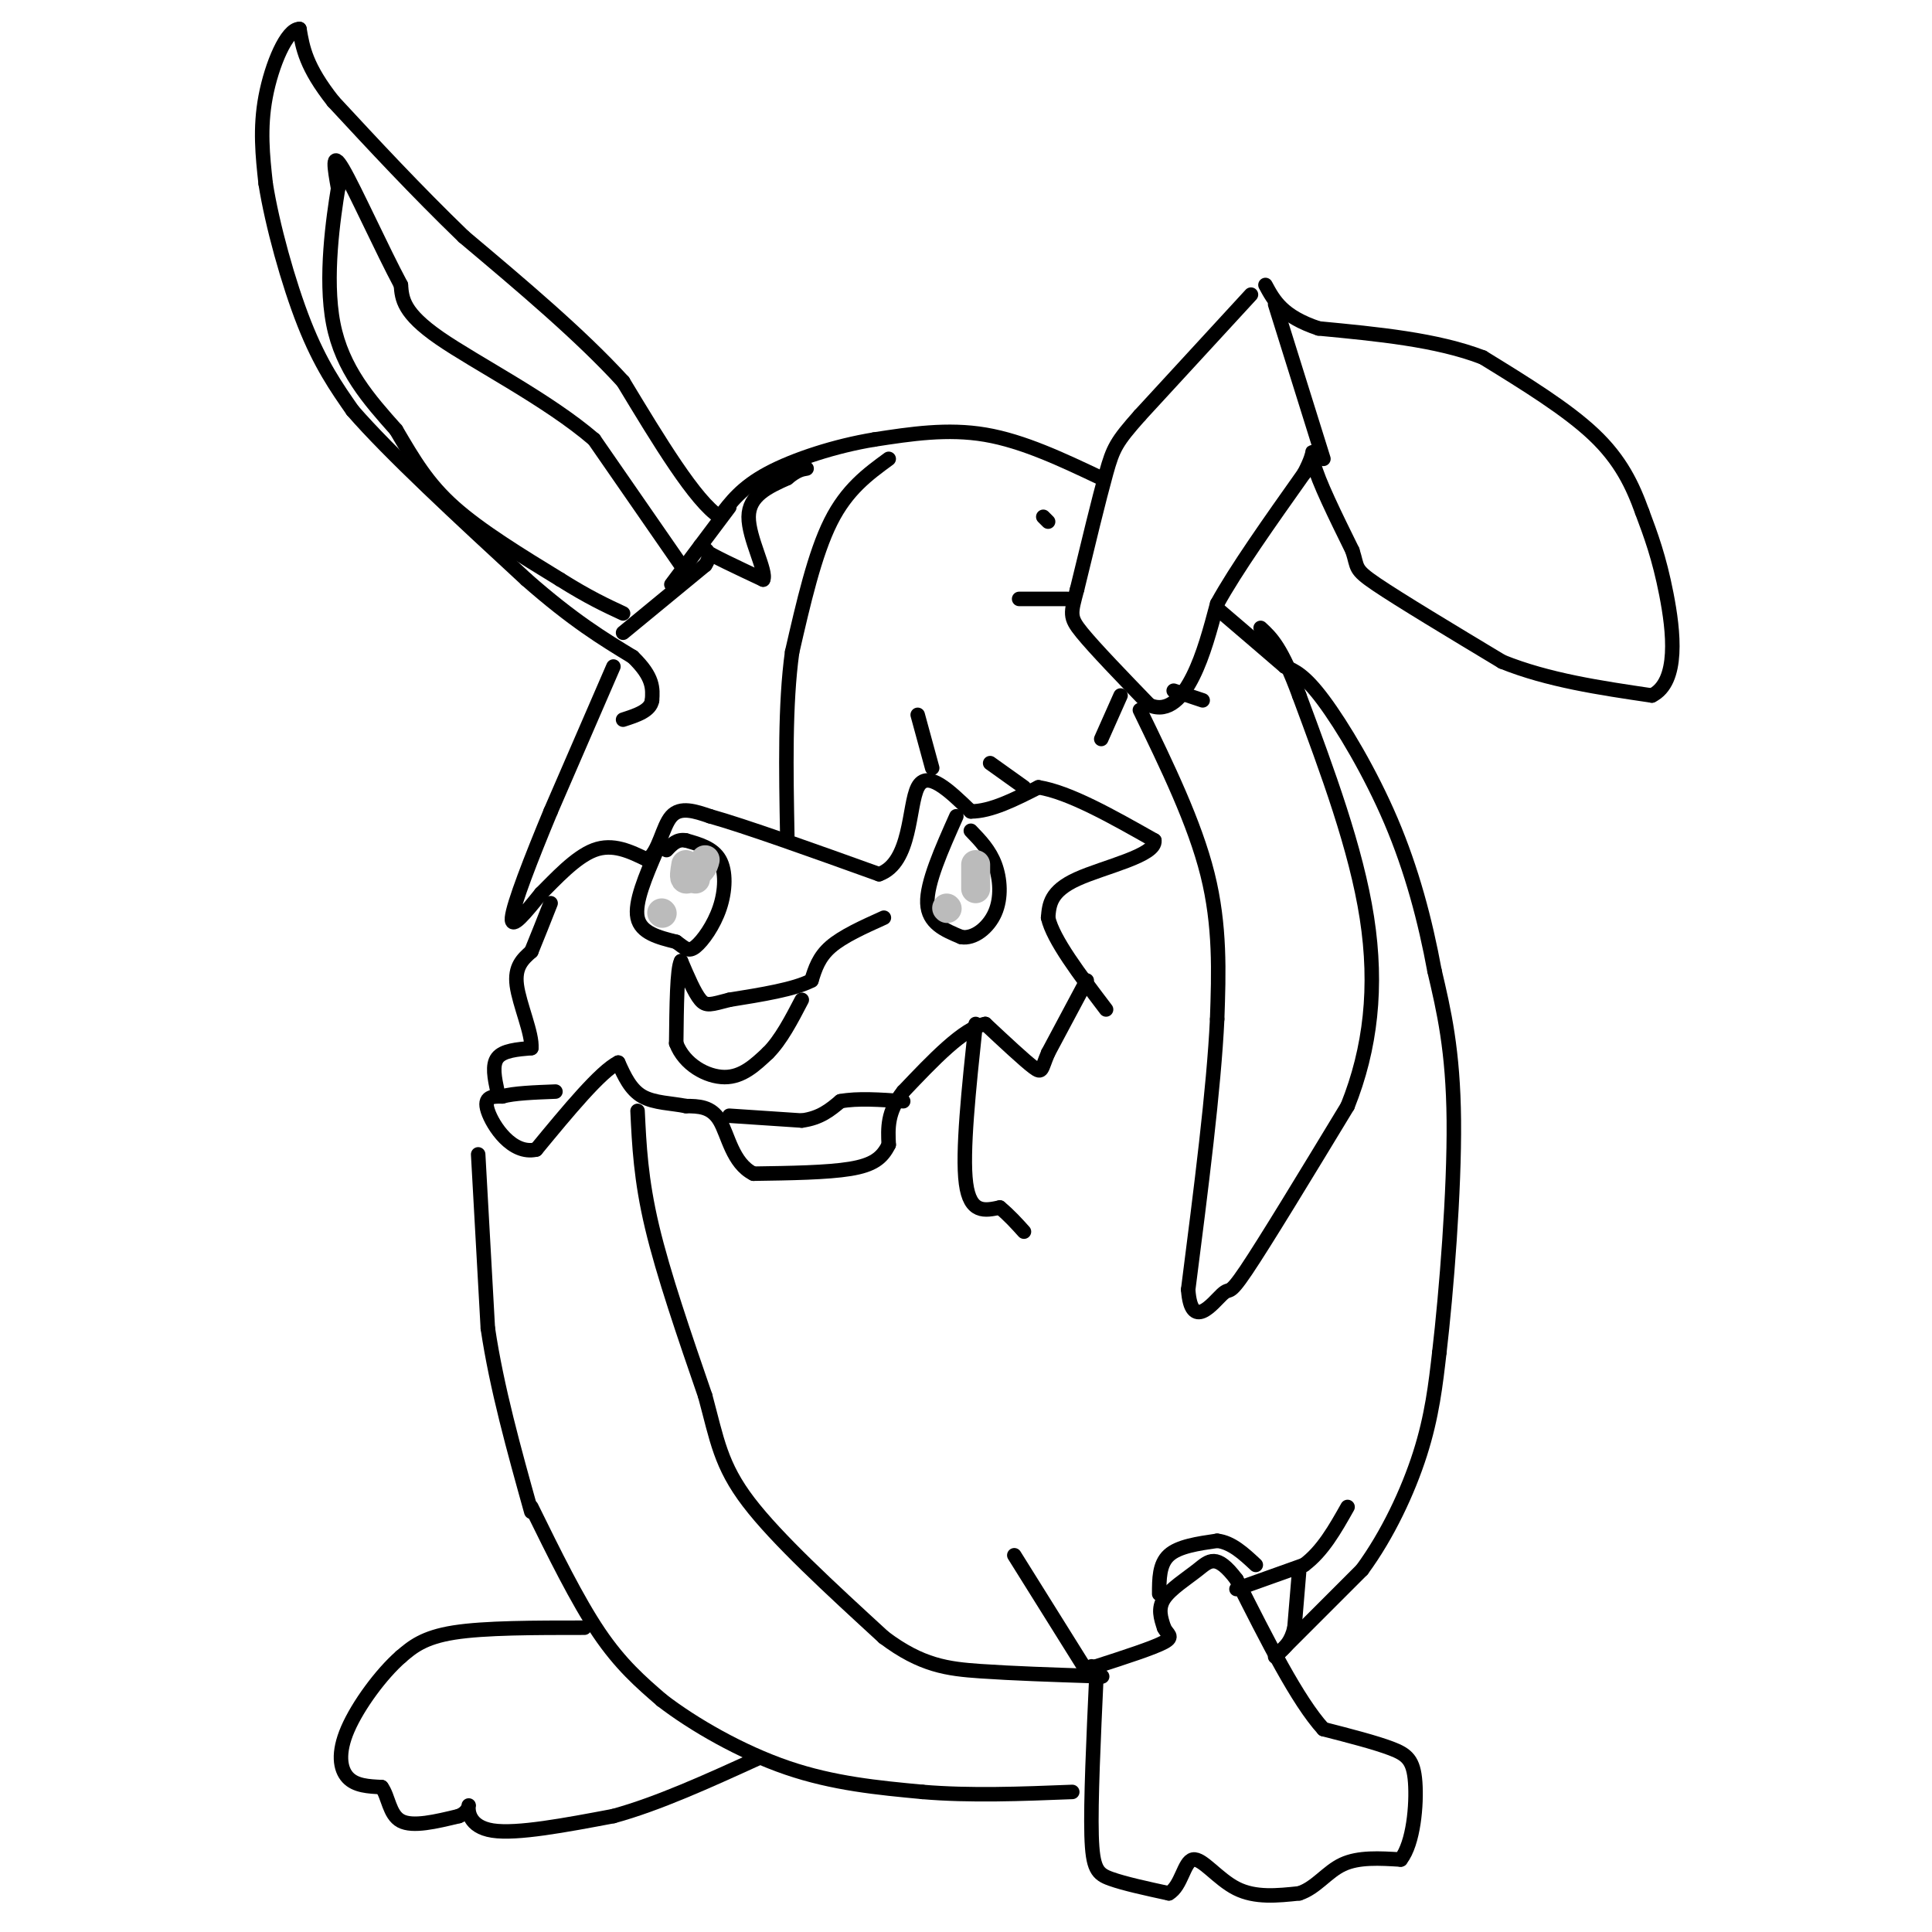 <svg viewBox='0 0 400 400' version='1.1' xmlns='http://www.w3.org/2000/svg' xmlns:xlink='http://www.w3.org/1999/xlink'><g fill='none' stroke='#000000' stroke-width='3' stroke-linecap='round' stroke-linejoin='round'><path d='M121,337c-10.333,0.000 -20.667,0.000 -27,1c-6.333,1.000 -8.667,3.000 -11,5'/><path d='M83,343c-4.107,3.595 -8.875,10.083 -11,15c-2.125,4.917 -1.607,8.262 0,10c1.607,1.738 4.304,1.869 7,2'/><path d='M79,370c1.444,1.911 1.556,5.689 4,7c2.444,1.311 7.222,0.156 12,-1'/><path d='M95,376c2.310,-0.940 2.083,-2.792 2,-2c-0.083,0.792 -0.024,4.226 5,5c5.024,0.774 15.012,-1.113 25,-3'/><path d='M127,376c9.167,-2.500 19.583,-7.250 30,-12'/><path d='M227,347c-0.600,13.000 -1.200,26.000 -1,33c0.200,7.000 1.200,8.000 4,9c2.800,1.000 7.400,2.000 12,3'/><path d='M242,392c2.607,-1.464 3.125,-6.625 5,-7c1.875,-0.375 5.107,4.036 9,6c3.893,1.964 8.446,1.482 13,1'/><path d='M269,392c3.489,-1.133 5.711,-4.467 9,-6c3.289,-1.533 7.644,-1.267 12,-1'/><path d='M290,385c2.667,-3.405 3.333,-11.417 3,-16c-0.333,-4.583 -1.667,-5.738 -5,-7c-3.333,-1.262 -8.667,-2.631 -14,-4'/><path d='M274,358c-5.333,-5.833 -11.667,-18.417 -18,-31'/><path d='M256,327c-4.179,-5.536 -5.625,-3.875 -8,-2c-2.375,1.875 -5.679,3.964 -7,6c-1.321,2.036 -0.661,4.018 0,6'/><path d='M241,337c0.622,1.378 2.178,1.822 0,3c-2.178,1.178 -8.089,3.089 -14,5'/><path d='M227,345c-2.500,0.833 -1.750,0.417 -1,0'/><path d='M256,329c0.000,0.000 14.000,-5.000 14,-5'/><path d='M270,324c3.833,-2.833 6.417,-7.417 9,-12'/><path d='M269,325c0.000,0.000 -1.000,12.000 -1,12'/><path d='M268,337c-0.667,2.833 -1.833,3.917 -3,5'/><path d='M264,343c0.000,0.000 18.000,-18.000 18,-18'/><path d='M282,325c5.289,-7.200 9.511,-16.200 12,-24c2.489,-7.800 3.244,-14.400 4,-21'/><path d='M298,280c1.467,-12.556 3.133,-33.444 3,-48c-0.133,-14.556 -2.067,-22.778 -4,-31'/><path d='M297,201c-1.917,-10.405 -4.708,-20.917 -9,-31c-4.292,-10.083 -10.083,-19.738 -14,-25c-3.917,-5.262 -5.958,-6.131 -8,-7'/><path d='M266,138c-3.667,-3.167 -8.833,-7.583 -14,-12'/><path d='M259,61c0.000,0.000 -23.000,25.000 -23,25'/><path d='M236,86c-4.867,5.489 -5.533,6.711 -7,12c-1.467,5.289 -3.733,14.644 -6,24'/><path d='M223,122c-1.333,5.067 -1.667,5.733 1,9c2.667,3.267 8.333,9.133 14,15'/><path d='M238,146c3.956,1.667 6.844,-1.667 9,-6c2.156,-4.333 3.578,-9.667 5,-15'/><path d='M252,125c3.833,-7.000 10.917,-17.000 18,-27'/><path d='M270,98c2.889,-5.444 1.111,-5.556 2,-2c0.889,3.556 4.444,10.778 8,18'/><path d='M280,114c1.200,3.644 0.200,3.756 5,7c4.800,3.244 15.400,9.622 26,16'/><path d='M311,137c9.500,3.833 20.250,5.417 31,7'/><path d='M342,144c5.711,-2.822 4.489,-13.378 3,-21c-1.489,-7.622 -3.244,-12.311 -5,-17'/><path d='M340,106c-1.978,-5.489 -4.422,-10.711 -10,-16c-5.578,-5.289 -14.289,-10.644 -23,-16'/><path d='M307,74c-9.500,-3.667 -21.750,-4.833 -34,-6'/><path d='M273,68c-7.500,-2.500 -9.250,-5.750 -11,-9'/><path d='M274,95c0.000,0.000 -10.000,-32.000 -10,-32'/><path d='M228,99c-8.083,-3.833 -16.167,-7.667 -24,-9c-7.833,-1.333 -15.417,-0.167 -23,1'/><path d='M181,91c-8.022,1.311 -16.578,4.089 -22,7c-5.422,2.911 -7.711,5.956 -10,9'/><path d='M149,107c-5.000,-3.167 -12.500,-15.583 -20,-28'/><path d='M129,79c-8.833,-9.667 -20.917,-19.833 -33,-30'/><path d='M96,49c-10.000,-9.667 -18.500,-18.833 -27,-28'/><path d='M69,21c-5.667,-7.167 -6.333,-11.083 -7,-15'/><path d='M62,6c-2.644,-0.022 -5.756,7.422 -7,14c-1.244,6.578 -0.622,12.289 0,18'/><path d='M55,38c1.333,8.444 4.667,20.556 8,29c3.333,8.444 6.667,13.222 10,18'/><path d='M73,85c7.667,8.833 21.833,21.917 36,35'/><path d='M109,120c9.667,8.500 15.833,12.250 22,16'/><path d='M131,136c4.333,4.167 4.167,6.583 4,9'/><path d='M135,145c-0.333,2.167 -3.167,3.083 -6,4'/><path d='M129,131c0.000,0.000 17.000,-14.000 17,-14'/><path d='M146,117c2.111,-3.111 -1.111,-3.889 0,-3c1.111,0.889 6.556,3.444 12,6'/><path d='M158,120c0.844,-1.600 -3.044,-8.600 -3,-13c0.044,-4.400 4.022,-6.200 8,-8'/><path d='M163,99c2.000,-1.667 3.000,-1.833 4,-2'/><path d='M151,105c0.000,0.000 -6.000,8.000 -6,8'/><path d='M145,113c-2.000,2.667 -4.000,5.333 -6,8'/><path d='M141,117c0.000,0.000 -18.000,-26.000 -18,-26'/><path d='M123,91c-9.556,-8.222 -24.444,-15.778 -32,-21c-7.556,-5.222 -7.778,-8.111 -8,-11'/><path d='M83,59c-3.867,-7.222 -9.533,-19.778 -12,-24c-2.467,-4.222 -1.733,-0.111 -1,4'/><path d='M70,39c-0.956,5.867 -2.844,18.533 -1,28c1.844,9.467 7.422,15.733 13,22'/><path d='M82,89c3.711,6.311 6.489,11.089 12,16c5.511,4.911 13.756,9.956 22,15'/><path d='M116,120c5.833,3.667 9.417,5.333 13,7'/><path d='M127,138c0.000,0.000 -13.000,30.000 -13,30'/><path d='M114,168c-4.067,9.778 -7.733,19.222 -8,22c-0.267,2.778 2.867,-1.111 6,-5'/><path d='M112,185c2.889,-2.867 7.111,-7.533 11,-9c3.889,-1.467 7.444,0.267 11,2'/><path d='M134,178c2.467,-1.689 3.133,-6.911 5,-9c1.867,-2.089 4.933,-1.044 8,0'/><path d='M147,169c7.167,2.000 21.083,7.000 35,12'/><path d='M182,181c6.733,-2.356 6.067,-14.244 8,-18c1.933,-3.756 6.467,0.622 11,5'/><path d='M201,168c4.167,0.000 9.083,-2.500 14,-5'/><path d='M215,163c6.333,1.000 15.167,6.000 24,11'/><path d='M239,174c0.444,3.133 -10.444,5.467 -16,8c-5.556,2.533 -5.778,5.267 -6,8'/><path d='M217,190c1.000,4.500 6.500,11.750 12,19'/><path d='M225,203c0.000,0.000 -8.000,15.000 -8,15'/><path d='M217,218c-1.467,3.400 -1.133,4.400 -3,3c-1.867,-1.400 -5.933,-5.200 -10,-9'/><path d='M204,212c-4.500,0.833 -10.750,7.417 -17,14'/><path d='M187,226c-3.333,4.167 -3.167,7.583 -3,11'/><path d='M184,237c-1.356,2.778 -3.244,4.222 -8,5c-4.756,0.778 -12.378,0.889 -20,1'/><path d='M156,243c-4.356,-2.156 -5.244,-8.044 -7,-11c-1.756,-2.956 -4.378,-2.978 -7,-3'/><path d='M142,229c-2.867,-0.600 -6.533,-0.600 -9,-2c-2.467,-1.400 -3.733,-4.200 -5,-7'/><path d='M128,220c-3.667,1.833 -10.333,9.917 -17,18'/><path d='M111,238c-5.000,1.156 -9.000,-4.956 -10,-8c-1.000,-3.044 1.000,-3.022 3,-3'/><path d='M104,227c2.333,-0.667 6.667,-0.833 11,-1'/><path d='M103,226c-0.583,-2.750 -1.167,-5.500 0,-7c1.167,-1.500 4.083,-1.750 7,-2'/><path d='M110,217c0.289,-2.889 -2.489,-9.111 -3,-13c-0.511,-3.889 1.244,-5.444 3,-7'/><path d='M110,197c1.167,-2.833 2.583,-6.417 4,-10'/><path d='M99,239c0.000,0.000 2.000,36.000 2,36'/><path d='M101,275c1.833,12.333 5.417,25.167 9,38'/><path d='M110,312c4.750,9.667 9.500,19.333 14,26c4.500,6.667 8.750,10.333 13,14'/><path d='M137,352c6.556,5.067 16.444,10.733 26,14c9.556,3.267 18.778,4.133 28,5'/><path d='M191,371c9.833,0.833 20.417,0.417 31,0'/><path d='M225,346c0.000,0.000 -15.000,-24.000 -15,-24'/><path d='M240,330c0.000,-3.083 0.000,-6.167 2,-8c2.000,-1.833 6.000,-2.417 10,-3'/><path d='M252,319c3.000,0.333 5.500,2.667 8,5'/><path d='M202,212c-1.417,13.333 -2.833,26.667 -2,33c0.833,6.333 3.917,5.667 7,5'/><path d='M207,250c2.000,1.667 3.500,3.333 5,5'/><path d='M183,190c-4.250,1.917 -8.500,3.833 -11,6c-2.500,2.167 -3.250,4.583 -4,7'/><path d='M168,203c-3.500,1.833 -10.250,2.917 -17,4'/><path d='M151,207c-3.800,0.978 -4.800,1.422 -6,0c-1.200,-1.422 -2.600,-4.711 -4,-8'/><path d='M141,199c-0.833,1.500 -0.917,9.250 -1,17'/><path d='M140,216c1.667,4.422 6.333,6.978 10,7c3.667,0.022 6.333,-2.489 9,-5'/><path d='M159,218c2.667,-2.667 4.833,-6.833 7,-11'/><path d='M136,176c-2.333,5.417 -4.667,10.833 -4,14c0.667,3.167 4.333,4.083 8,5'/><path d='M140,195c1.863,1.338 2.520,2.183 4,1c1.480,-1.183 3.783,-4.396 5,-8c1.217,-3.604 1.348,-7.601 0,-10c-1.348,-2.399 -4.174,-3.199 -7,-4'/><path d='M142,174c-1.833,-0.333 -2.917,0.833 -4,2'/><path d='M198,169c-3.083,6.917 -6.167,13.833 -6,18c0.167,4.167 3.583,5.583 7,7'/><path d='M199,194c2.607,0.464 5.625,-1.875 7,-5c1.375,-3.125 1.107,-7.036 0,-10c-1.107,-2.964 -3.054,-4.982 -5,-7'/></g>
<g fill='none' stroke='#BBBBBB' stroke-width='6' stroke-linecap='round' stroke-linejoin='round'><path d='M202,179c0.000,0.000 0.000,5.000 0,5'/><path d='M196,188c0.000,0.000 0.100,0.100 0.1,0.1'/><path d='M144,182c0.000,0.000 0.000,-1.000 0,-1'/><path d='M142,179c-0.250,1.417 -0.500,2.833 0,3c0.500,0.167 1.750,-0.917 3,-2'/><path d='M145,180c0.667,-0.667 0.833,-1.333 1,-2'/><path d='M137,189c0.000,0.000 0.100,0.100 0.1,0.1'/></g>
<g fill='none' stroke='#000000' stroke-width='3' stroke-linecap='round' stroke-linejoin='round'><path d='M151,231c0.000,0.000 15.000,1.000 15,1'/><path d='M166,232c3.833,-0.500 5.917,-2.250 8,-4'/><path d='M174,228c3.500,-0.667 8.250,-0.333 13,0'/><path d='M193,159c0.000,0.000 -3.000,-11.000 -3,-11'/><path d='M212,163c0.000,0.000 -7.000,-5.000 -7,-5'/><path d='M221,124c0.000,0.000 -10.000,0.000 -10,0'/><path d='M232,144c0.000,0.000 -4.000,9.000 -4,9'/><path d='M243,143c0.000,0.000 6.000,2.000 6,2'/><path d='M217,108c0.000,0.000 -1.000,-1.000 -1,-1'/><path d='M132,230c0.333,7.083 0.667,14.167 3,24c2.333,9.833 6.667,22.417 11,35'/><path d='M146,289c2.467,9.089 3.133,14.311 9,22c5.867,7.689 16.933,17.844 28,28'/><path d='M183,339c7.778,5.867 13.222,6.533 20,7c6.778,0.467 14.889,0.733 23,1'/><path d='M226,347c3.833,0.167 1.917,0.083 0,0'/><path d='M236,147c5.667,11.667 11.333,23.333 14,34c2.667,10.667 2.333,20.333 2,30'/><path d='M252,211c-0.667,14.333 -3.333,35.167 -6,56'/><path d='M246,267c0.607,8.786 5.125,2.750 7,1c1.875,-1.750 1.107,0.786 5,-5c3.893,-5.786 12.446,-19.893 21,-34'/><path d='M279,229c4.778,-11.911 6.222,-24.689 4,-39c-2.222,-14.311 -8.111,-30.156 -14,-46'/><path d='M269,144c-3.667,-10.000 -5.833,-12.000 -8,-14'/><path d='M184,95c-4.333,3.167 -8.667,6.333 -12,13c-3.333,6.667 -5.667,16.833 -8,27'/><path d='M164,135c-1.500,10.833 -1.250,24.417 -1,38'/></g>
</svg>
